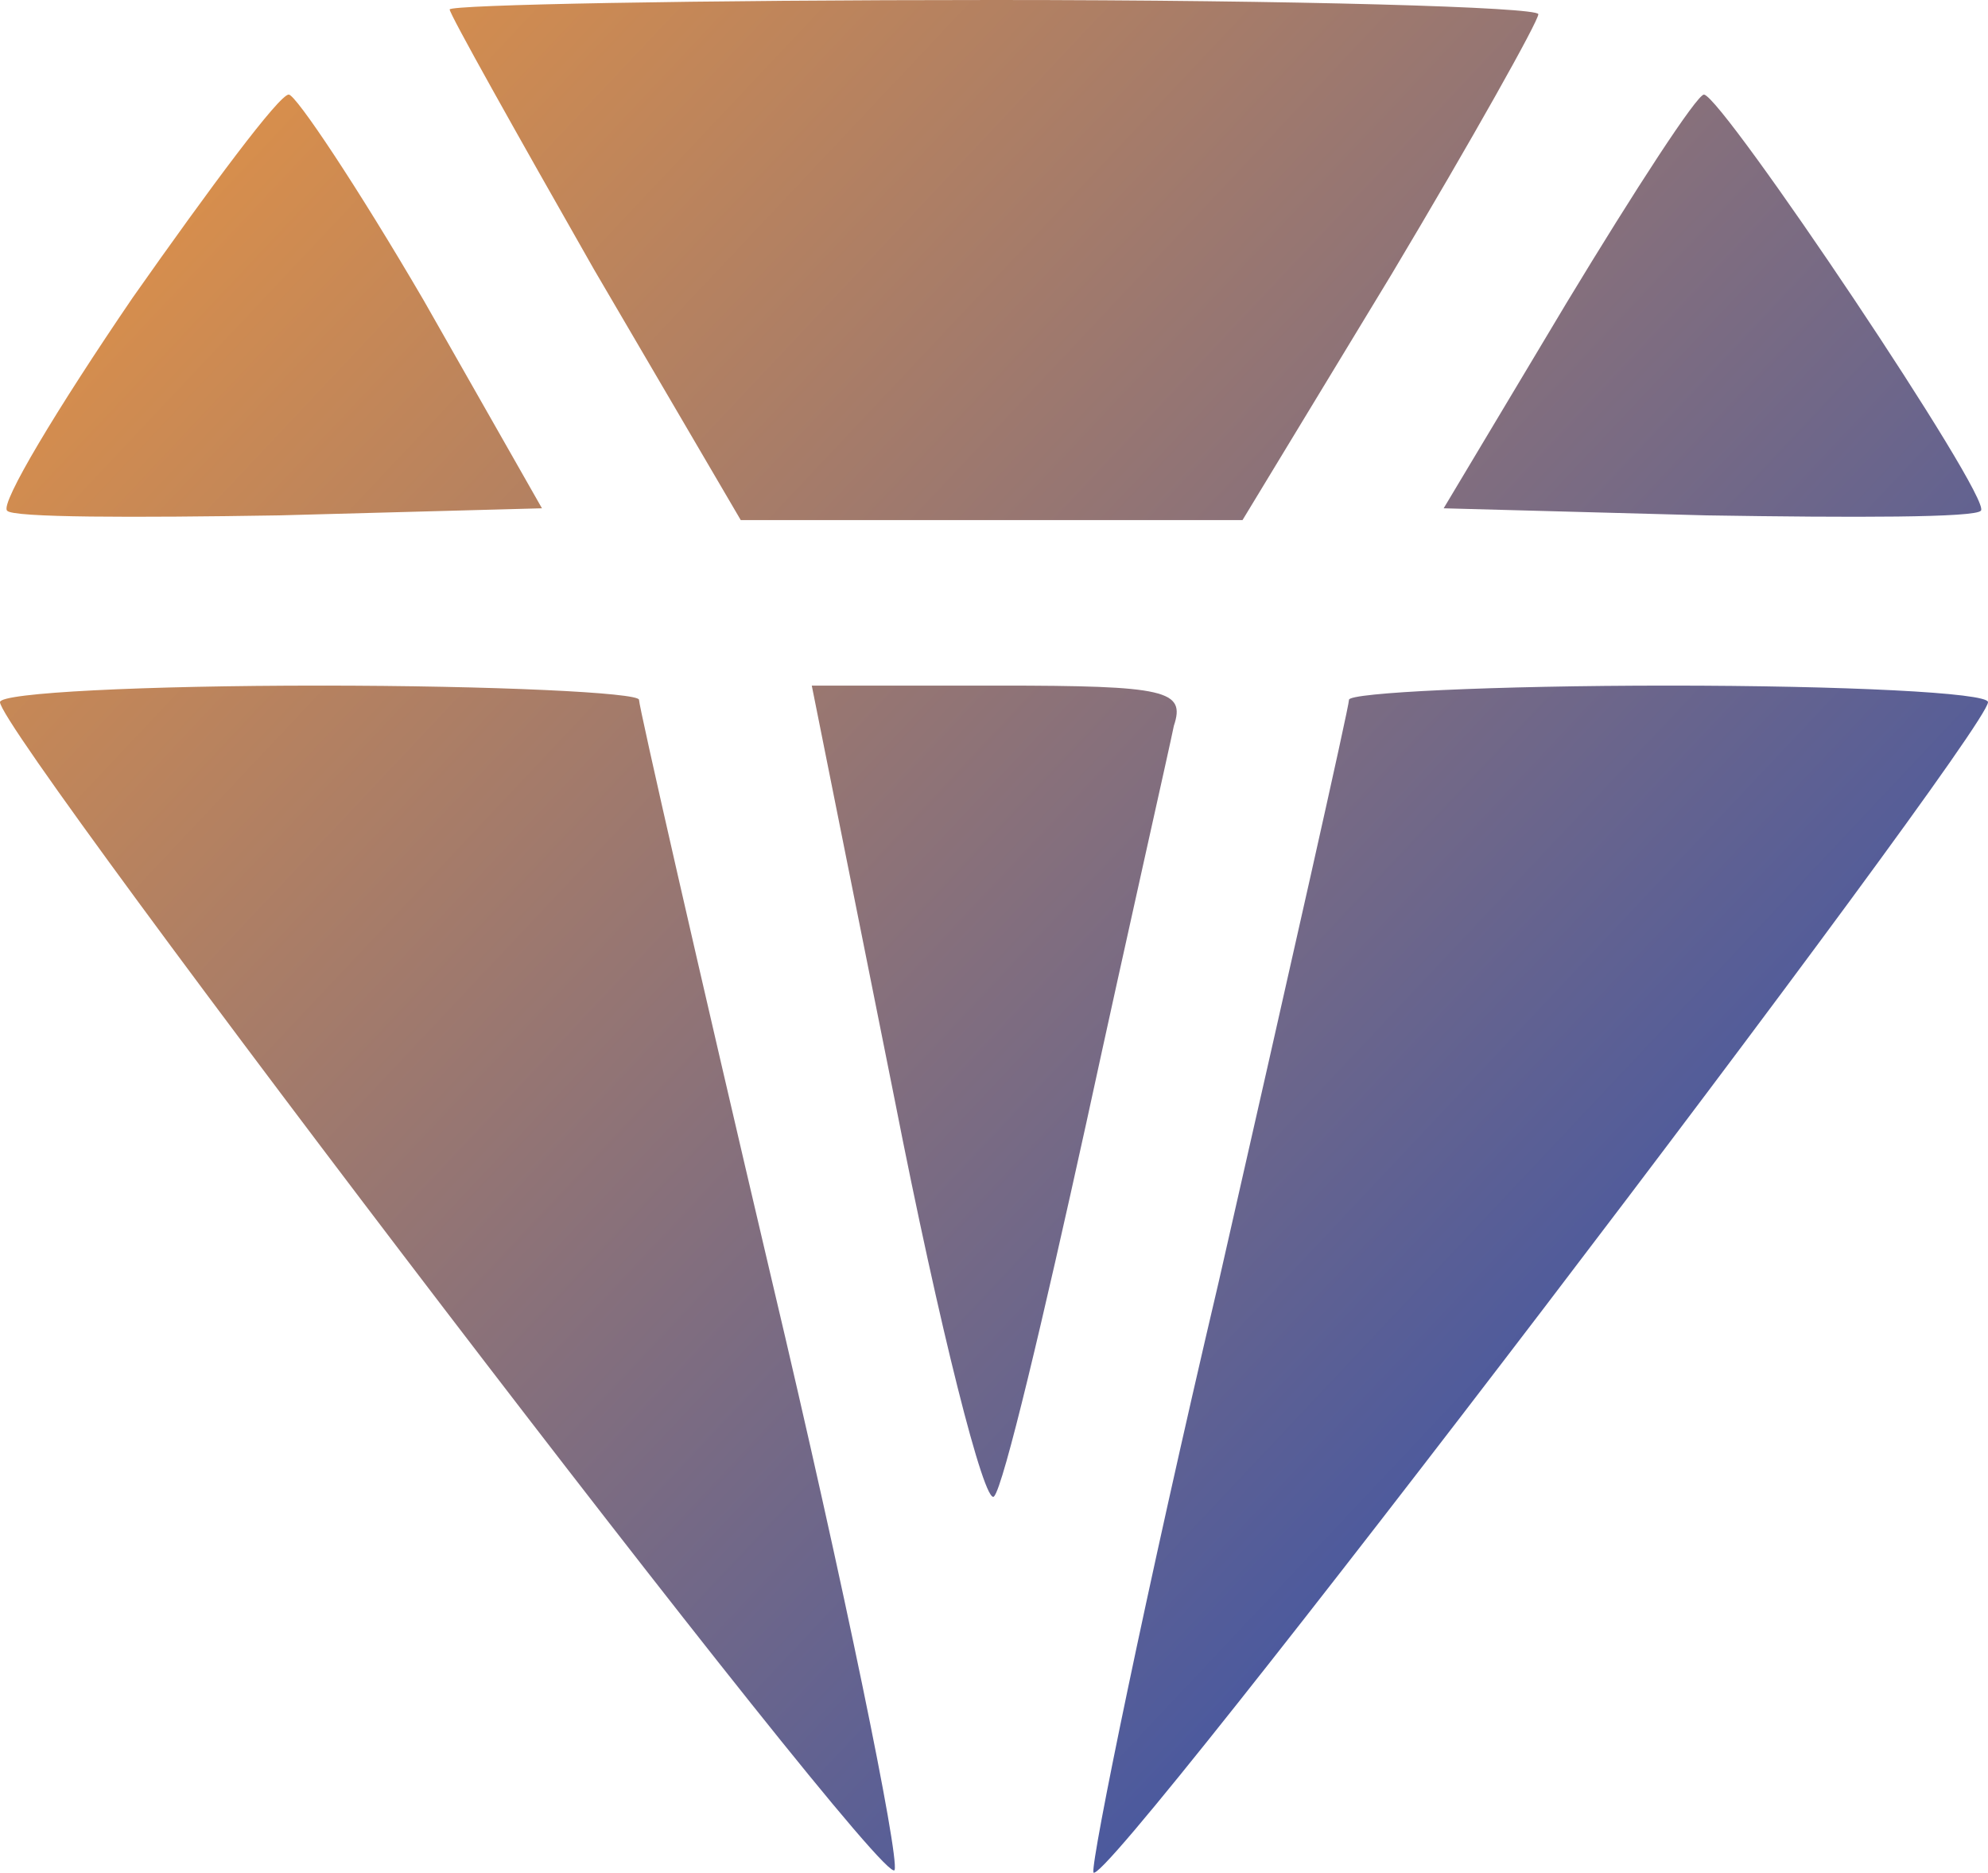 <svg width="86" height="81" viewBox="0 0 86 81" fill="none" xmlns="http://www.w3.org/2000/svg">
<path d="M19.452 0.409C19.452 0.614 22.319 5.726 25.698 11.657L32.045 22.496H53.75L60.2 11.861C63.681 6.033 66.548 0.92 66.548 0.614C66.548 0.307 56.002 0 43 0C30.1 0 19.452 0.205 19.452 0.409Z" fill="url(#paint0_linear_37_237)"/>
<path d="M5.733 12.884C2.457 17.69 -3.66143e-07 21.78 0.307 22.087C0.512 22.393 5.836 22.393 12.081 22.291L23.445 21.985L18.326 12.986C15.46 8.078 12.798 4.09 12.491 4.09C12.081 4.09 9.112 8.078 5.733 12.884Z" fill="url(#paint1_linear_37_237)"/>
<path d="M67.776 13.088L62.452 21.985L73.817 22.291C80.164 22.393 85.488 22.393 85.693 22.087C86.205 21.575 74.533 4.192 73.714 4.09C73.407 4.09 70.745 8.18 67.776 13.088Z" fill="url(#paint2_linear_37_237)"/>
<path d="M0 30.369C0 31.801 38.291 82.007 38.7 80.882C38.905 80.269 36.55 68.714 33.376 55.319C30.202 41.822 27.643 30.574 27.643 30.267C27.643 29.96 21.398 29.654 13.821 29.654C6.245 29.654 0 29.96 0 30.369Z" fill="url(#paint3_linear_37_237)"/>
<path d="M38.7 47.548C40.645 57.466 42.59 65.135 43 64.726C43.41 64.317 45.15 56.955 46.993 48.57C48.836 40.083 50.576 32.414 50.781 31.392C51.293 29.858 50.474 29.654 43.205 29.654H35.117L38.7 47.548Z" fill="url(#paint4_linear_37_237)"/>
<path d="M58.357 30.267C58.357 30.574 55.798 41.924 52.726 55.421C49.552 68.919 47.198 80.473 47.3 80.985C47.709 82.007 86 31.698 86 30.369C86 29.96 79.755 29.654 72.179 29.654C64.602 29.654 58.357 29.96 58.357 30.267Z" fill="url(#paint5_linear_37_237)"/>
<defs>
<linearGradient id="paint0_linear_37_237" x1="0" y1="0" x2="85.899" y2="80.887" gradientUnits="userSpaceOnUse">
<stop stop-color="#EC9640"/>
<stop offset="1" stop-color="#1A47BB"/>
</linearGradient>
<linearGradient id="paint1_linear_37_237" x1="0" y1="0" x2="85.899" y2="80.887" gradientUnits="userSpaceOnUse">
<stop stop-color="#EC9640"/>
<stop offset="1" stop-color="#1A47BB"/>
</linearGradient>
<linearGradient id="paint2_linear_37_237" x1="0" y1="0" x2="85.899" y2="80.887" gradientUnits="userSpaceOnUse">
<stop stop-color="#EC9640"/>
<stop offset="1" stop-color="#1A47BB"/>
</linearGradient>
<linearGradient id="paint3_linear_37_237" x1="0" y1="0" x2="85.899" y2="80.887" gradientUnits="userSpaceOnUse">
<stop stop-color="#EC9640"/>
<stop offset="1" stop-color="#1A47BB"/>
</linearGradient>
<linearGradient id="paint4_linear_37_237" x1="0" y1="0" x2="85.899" y2="80.887" gradientUnits="userSpaceOnUse">
<stop stop-color="#EC9640"/>
<stop offset="1" stop-color="#1A47BB"/>
</linearGradient>
<linearGradient id="paint5_linear_37_237" x1="0" y1="0" x2="85.899" y2="80.887" gradientUnits="userSpaceOnUse">
<stop stop-color="#EC9640"/>
<stop offset="1" stop-color="#1A47BB"/>
</linearGradient>
</defs>
</svg>
